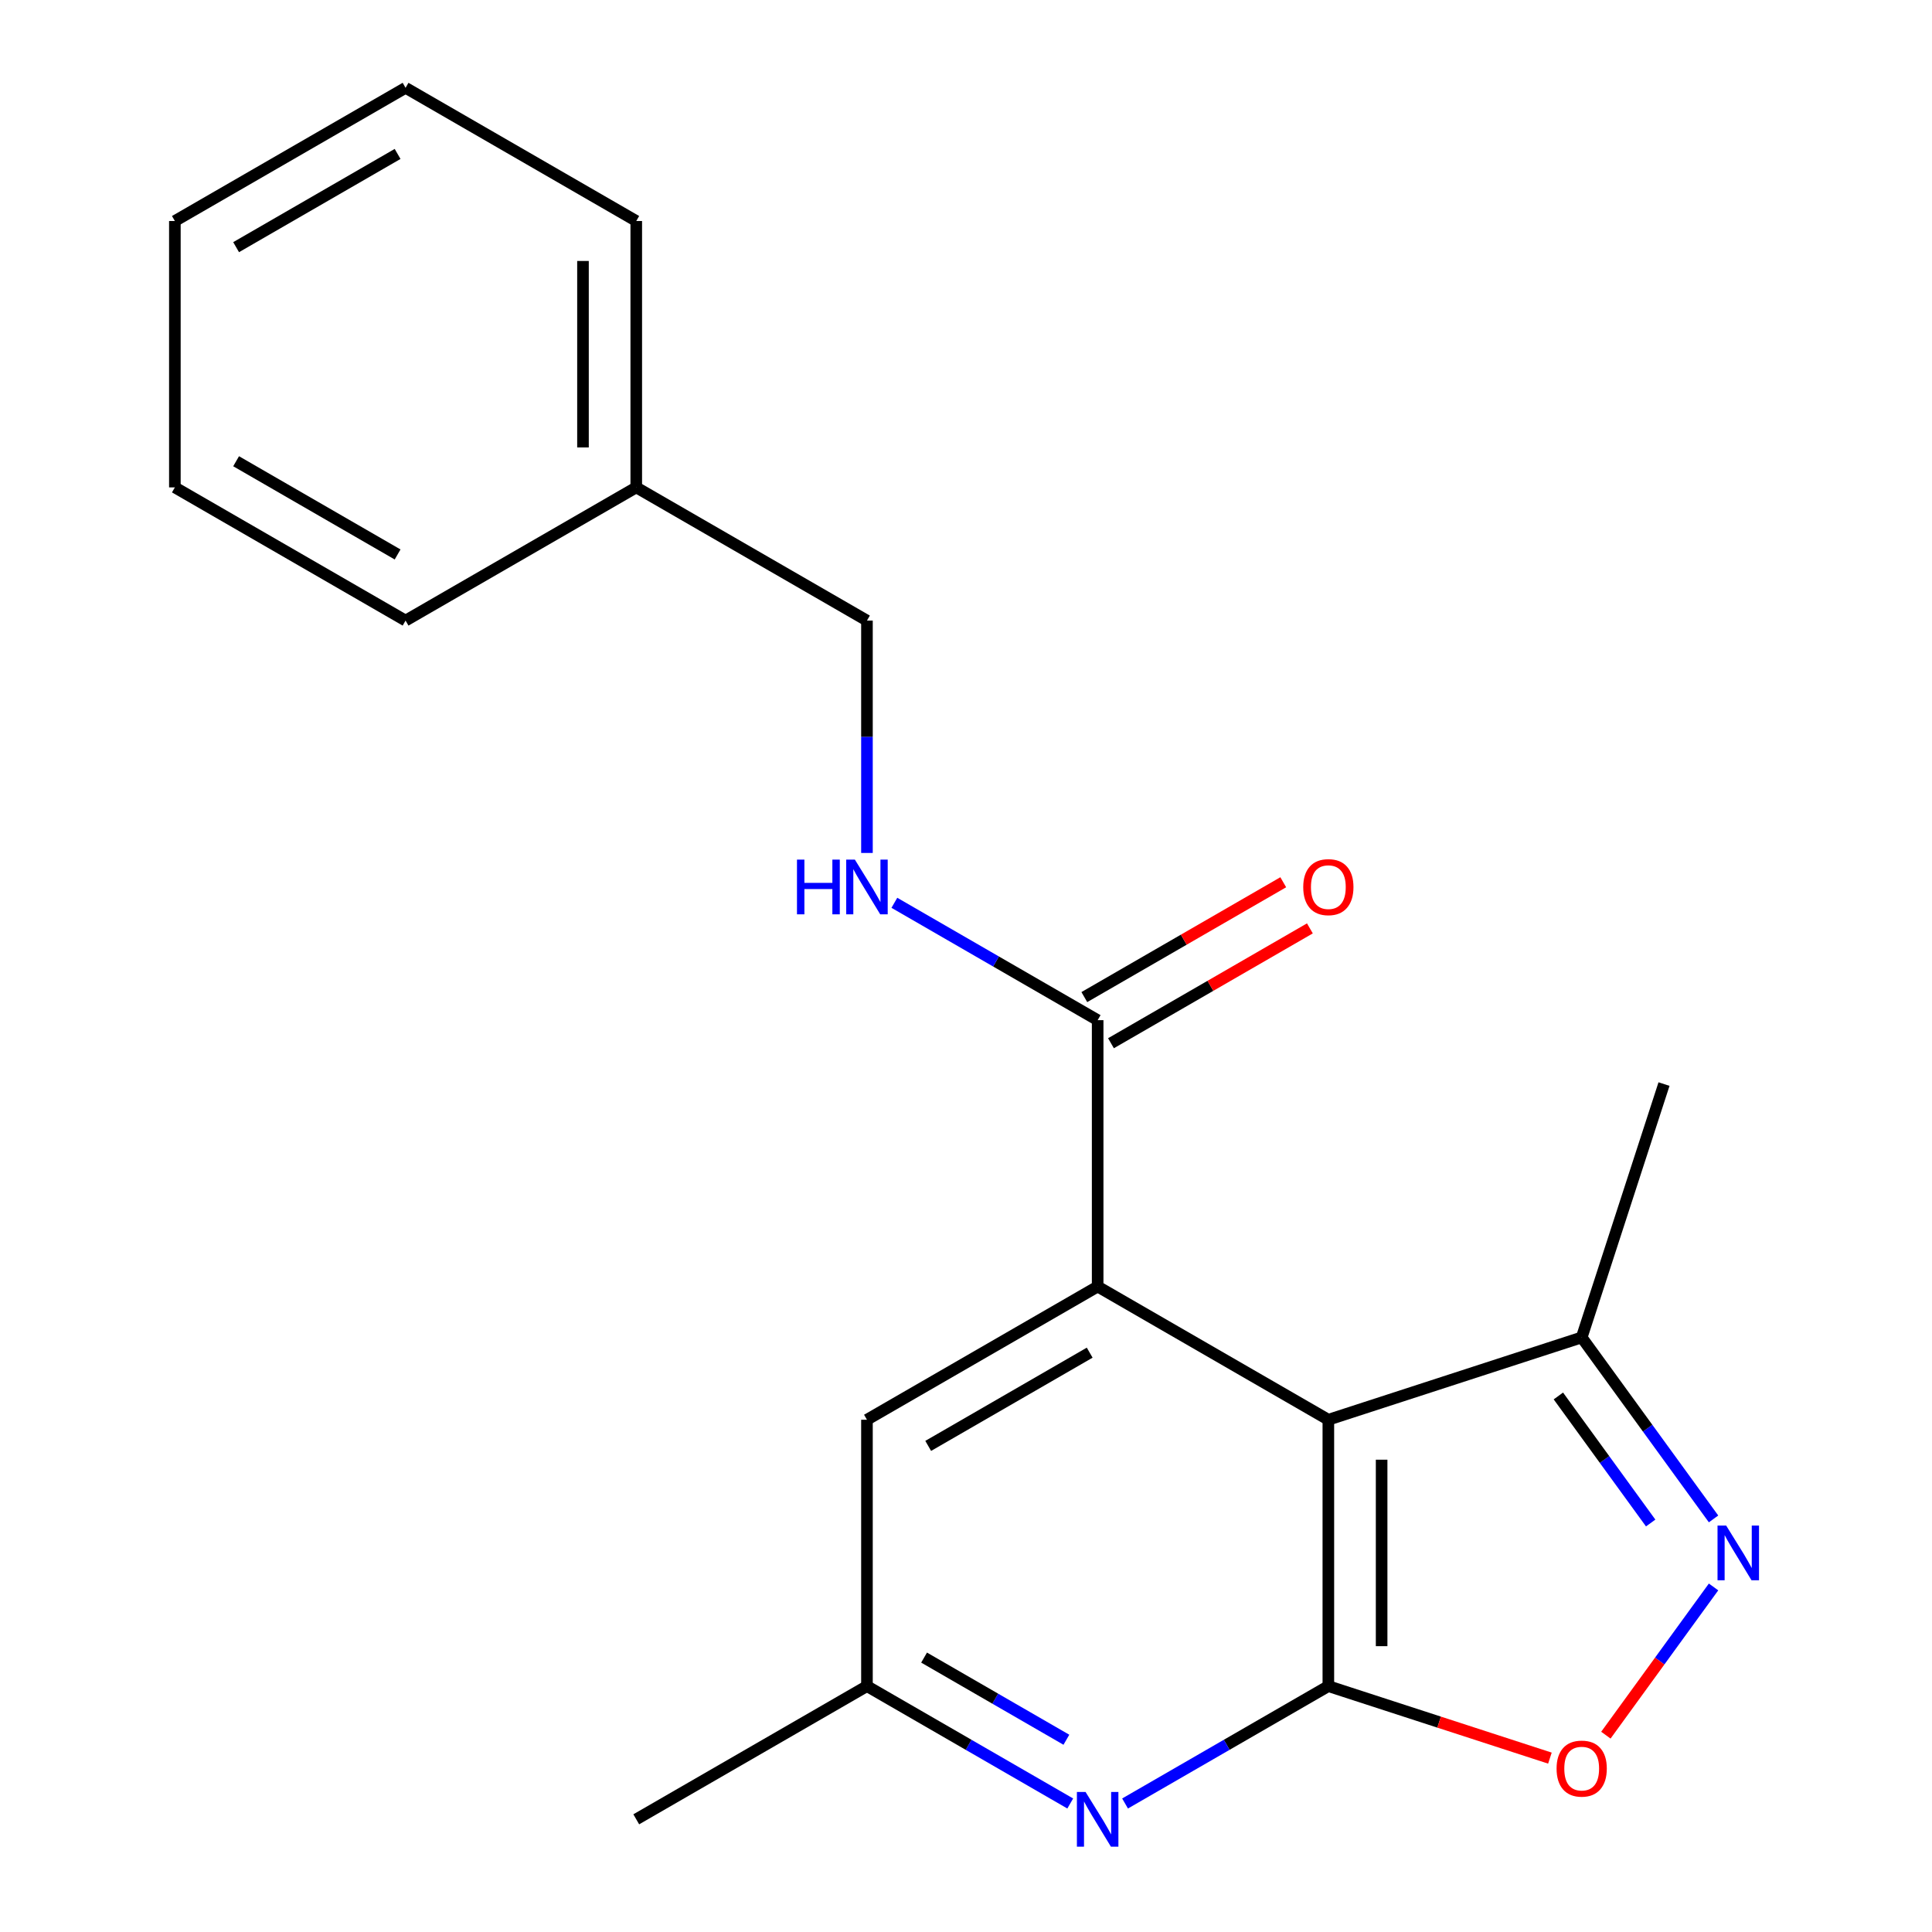 <?xml version='1.0' encoding='iso-8859-1'?>
<svg version='1.1' baseProfile='full'
              xmlns='http://www.w3.org/2000/svg'
                      xmlns:rdkit='http://www.rdkit.org/xml'
                      xmlns:xlink='http://www.w3.org/1999/xlink'
                  xml:space='preserve'
width='1000px' height='1000px' viewBox='0 0 1000 1000'>
<!-- END OF HEADER -->
<rect style='opacity:1.0;fill:#FFFFFF;stroke:none' width='1000' height='1000' x='0' y='0'> </rect>
<path class='bond-0' d='M 687.551,734.855 L 687.551,872.735' style='fill:none;fill-rule:evenodd;stroke:#000000;stroke-width:6px;stroke-linecap:butt;stroke-linejoin:miter;stroke-opacity:1' />
<path class='bond-0' d='M 715.127,755.537 L 715.127,852.053' style='fill:none;fill-rule:evenodd;stroke:#000000;stroke-width:6px;stroke-linecap:butt;stroke-linejoin:miter;stroke-opacity:1' />
<path class='bond-1' d='M 687.551,734.855 L 568.143,665.915' style='fill:none;fill-rule:evenodd;stroke:#000000;stroke-width:6px;stroke-linecap:butt;stroke-linejoin:miter;stroke-opacity:1' />
<path class='bond-6' d='M 687.551,734.855 L 818.682,692.248' style='fill:none;fill-rule:evenodd;stroke:#000000;stroke-width:6px;stroke-linecap:butt;stroke-linejoin:miter;stroke-opacity:1' />
<path class='bond-3' d='M 687.551,872.735 L 744.893,891.367' style='fill:none;fill-rule:evenodd;stroke:#000000;stroke-width:6px;stroke-linecap:butt;stroke-linejoin:miter;stroke-opacity:1' />
<path class='bond-3' d='M 744.893,891.367 L 802.235,909.999' style='fill:none;fill-rule:evenodd;stroke:#FF0000;stroke-width:6px;stroke-linecap:butt;stroke-linejoin:miter;stroke-opacity:1' />
<path class='bond-4' d='M 687.551,872.735 L 634.94,903.11' style='fill:none;fill-rule:evenodd;stroke:#000000;stroke-width:6px;stroke-linecap:butt;stroke-linejoin:miter;stroke-opacity:1' />
<path class='bond-4' d='M 634.94,903.11 L 582.33,933.484' style='fill:none;fill-rule:evenodd;stroke:#0000FF;stroke-width:6px;stroke-linecap:butt;stroke-linejoin:miter;stroke-opacity:1' />
<path class='bond-5' d='M 568.143,665.915 L 568.143,528.035' style='fill:none;fill-rule:evenodd;stroke:#000000;stroke-width:6px;stroke-linecap:butt;stroke-linejoin:miter;stroke-opacity:1' />
<path class='bond-8' d='M 568.143,665.915 L 448.735,734.855' style='fill:none;fill-rule:evenodd;stroke:#000000;stroke-width:6px;stroke-linecap:butt;stroke-linejoin:miter;stroke-opacity:1' />
<path class='bond-8' d='M 564.02,700.138 L 480.434,748.396' style='fill:none;fill-rule:evenodd;stroke:#000000;stroke-width:6px;stroke-linecap:butt;stroke-linejoin:miter;stroke-opacity:1' />
<path class='bond-2' d='M 886.934,786.188 L 852.808,739.218' style='fill:none;fill-rule:evenodd;stroke:#0000FF;stroke-width:6px;stroke-linecap:butt;stroke-linejoin:miter;stroke-opacity:1' />
<path class='bond-2' d='M 852.808,739.218 L 818.682,692.248' style='fill:none;fill-rule:evenodd;stroke:#000000;stroke-width:6px;stroke-linecap:butt;stroke-linejoin:miter;stroke-opacity:1' />
<path class='bond-2' d='M 854.387,788.306 L 830.499,755.427' style='fill:none;fill-rule:evenodd;stroke:#0000FF;stroke-width:6px;stroke-linecap:butt;stroke-linejoin:miter;stroke-opacity:1' />
<path class='bond-2' d='M 830.499,755.427 L 806.611,722.548' style='fill:none;fill-rule:evenodd;stroke:#000000;stroke-width:6px;stroke-linecap:butt;stroke-linejoin:miter;stroke-opacity:1' />
<path class='bond-20' d='M 886.934,821.402 L 859.065,859.761' style='fill:none;fill-rule:evenodd;stroke:#0000FF;stroke-width:6px;stroke-linecap:butt;stroke-linejoin:miter;stroke-opacity:1' />
<path class='bond-20' d='M 859.065,859.761 L 831.195,898.12' style='fill:none;fill-rule:evenodd;stroke:#FF0000;stroke-width:6px;stroke-linecap:butt;stroke-linejoin:miter;stroke-opacity:1' />
<path class='bond-21' d='M 553.956,933.484 L 501.345,903.11' style='fill:none;fill-rule:evenodd;stroke:#0000FF;stroke-width:6px;stroke-linecap:butt;stroke-linejoin:miter;stroke-opacity:1' />
<path class='bond-21' d='M 501.345,903.11 L 448.735,872.735' style='fill:none;fill-rule:evenodd;stroke:#000000;stroke-width:6px;stroke-linecap:butt;stroke-linejoin:miter;stroke-opacity:1' />
<path class='bond-21' d='M 551.961,900.49 L 515.133,879.228' style='fill:none;fill-rule:evenodd;stroke:#0000FF;stroke-width:6px;stroke-linecap:butt;stroke-linejoin:miter;stroke-opacity:1' />
<path class='bond-21' d='M 515.133,879.228 L 478.306,857.966' style='fill:none;fill-rule:evenodd;stroke:#000000;stroke-width:6px;stroke-linecap:butt;stroke-linejoin:miter;stroke-opacity:1' />
<path class='bond-7' d='M 568.143,528.035 L 515.532,497.66' style='fill:none;fill-rule:evenodd;stroke:#000000;stroke-width:6px;stroke-linecap:butt;stroke-linejoin:miter;stroke-opacity:1' />
<path class='bond-7' d='M 515.532,497.66 L 462.922,467.286' style='fill:none;fill-rule:evenodd;stroke:#0000FF;stroke-width:6px;stroke-linecap:butt;stroke-linejoin:miter;stroke-opacity:1' />
<path class='bond-10' d='M 575.037,539.976 L 626.517,510.254' style='fill:none;fill-rule:evenodd;stroke:#000000;stroke-width:6px;stroke-linecap:butt;stroke-linejoin:miter;stroke-opacity:1' />
<path class='bond-10' d='M 626.517,510.254 L 677.998,480.531' style='fill:none;fill-rule:evenodd;stroke:#FF0000;stroke-width:6px;stroke-linecap:butt;stroke-linejoin:miter;stroke-opacity:1' />
<path class='bond-10' d='M 561.249,516.094 L 612.729,486.372' style='fill:none;fill-rule:evenodd;stroke:#000000;stroke-width:6px;stroke-linecap:butt;stroke-linejoin:miter;stroke-opacity:1' />
<path class='bond-10' d='M 612.729,486.372 L 664.209,456.65' style='fill:none;fill-rule:evenodd;stroke:#FF0000;stroke-width:6px;stroke-linecap:butt;stroke-linejoin:miter;stroke-opacity:1' />
<path class='bond-13' d='M 818.682,692.248 L 861.29,561.116' style='fill:none;fill-rule:evenodd;stroke:#000000;stroke-width:6px;stroke-linecap:butt;stroke-linejoin:miter;stroke-opacity:1' />
<path class='bond-11' d='M 448.735,441.488 L 448.735,381.351' style='fill:none;fill-rule:evenodd;stroke:#0000FF;stroke-width:6px;stroke-linecap:butt;stroke-linejoin:miter;stroke-opacity:1' />
<path class='bond-11' d='M 448.735,381.351 L 448.735,321.215' style='fill:none;fill-rule:evenodd;stroke:#000000;stroke-width:6px;stroke-linecap:butt;stroke-linejoin:miter;stroke-opacity:1' />
<path class='bond-9' d='M 448.735,734.855 L 448.735,872.735' style='fill:none;fill-rule:evenodd;stroke:#000000;stroke-width:6px;stroke-linecap:butt;stroke-linejoin:miter;stroke-opacity:1' />
<path class='bond-14' d='M 448.735,872.735 L 329.327,941.675' style='fill:none;fill-rule:evenodd;stroke:#000000;stroke-width:6px;stroke-linecap:butt;stroke-linejoin:miter;stroke-opacity:1' />
<path class='bond-12' d='M 448.735,321.215 L 329.327,252.275' style='fill:none;fill-rule:evenodd;stroke:#000000;stroke-width:6px;stroke-linecap:butt;stroke-linejoin:miter;stroke-opacity:1' />
<path class='bond-15' d='M 329.327,252.275 L 329.327,114.395' style='fill:none;fill-rule:evenodd;stroke:#000000;stroke-width:6px;stroke-linecap:butt;stroke-linejoin:miter;stroke-opacity:1' />
<path class='bond-15' d='M 301.751,231.593 L 301.751,135.077' style='fill:none;fill-rule:evenodd;stroke:#000000;stroke-width:6px;stroke-linecap:butt;stroke-linejoin:miter;stroke-opacity:1' />
<path class='bond-16' d='M 329.327,252.275 L 209.92,321.215' style='fill:none;fill-rule:evenodd;stroke:#000000;stroke-width:6px;stroke-linecap:butt;stroke-linejoin:miter;stroke-opacity:1' />
<path class='bond-18' d='M 329.327,114.395 L 209.92,45.455' style='fill:none;fill-rule:evenodd;stroke:#000000;stroke-width:6px;stroke-linecap:butt;stroke-linejoin:miter;stroke-opacity:1' />
<path class='bond-17' d='M 209.92,321.215 L 90.512,252.275' style='fill:none;fill-rule:evenodd;stroke:#000000;stroke-width:6px;stroke-linecap:butt;stroke-linejoin:miter;stroke-opacity:1' />
<path class='bond-17' d='M 205.797,286.992 L 122.211,238.734' style='fill:none;fill-rule:evenodd;stroke:#000000;stroke-width:6px;stroke-linecap:butt;stroke-linejoin:miter;stroke-opacity:1' />
<path class='bond-19' d='M 90.512,252.275 L 90.512,114.395' style='fill:none;fill-rule:evenodd;stroke:#000000;stroke-width:6px;stroke-linecap:butt;stroke-linejoin:miter;stroke-opacity:1' />
<path class='bond-22' d='M 209.92,45.455 L 90.512,114.395' style='fill:none;fill-rule:evenodd;stroke:#000000;stroke-width:6px;stroke-linecap:butt;stroke-linejoin:miter;stroke-opacity:1' />
<path class='bond-22' d='M 205.797,79.677 L 122.211,127.935' style='fill:none;fill-rule:evenodd;stroke:#000000;stroke-width:6px;stroke-linecap:butt;stroke-linejoin:miter;stroke-opacity:1' />
<path  class='atom-3' d='M 893.466 789.635
L 902.746 804.635
Q 903.666 806.115, 905.146 808.795
Q 906.626 811.475, 906.706 811.635
L 906.706 789.635
L 910.466 789.635
L 910.466 817.955
L 906.586 817.955
L 896.626 801.555
Q 895.466 799.635, 894.226 797.435
Q 893.026 795.235, 892.666 794.555
L 892.666 817.955
L 888.986 817.955
L 888.986 789.635
L 893.466 789.635
' fill='#0000FF'/>
<path  class='atom-4' d='M 805.682 915.423
Q 805.682 908.623, 809.042 904.823
Q 812.402 901.023, 818.682 901.023
Q 824.962 901.023, 828.322 904.823
Q 831.682 908.623, 831.682 915.423
Q 831.682 922.303, 828.282 926.223
Q 824.882 930.103, 818.682 930.103
Q 812.442 930.103, 809.042 926.223
Q 805.682 922.343, 805.682 915.423
M 818.682 926.903
Q 823.002 926.903, 825.322 924.023
Q 827.682 921.103, 827.682 915.423
Q 827.682 909.863, 825.322 907.063
Q 823.002 904.223, 818.682 904.223
Q 814.362 904.223, 812.002 907.023
Q 809.682 909.823, 809.682 915.423
Q 809.682 921.143, 812.002 924.023
Q 814.362 926.903, 818.682 926.903
' fill='#FF0000'/>
<path  class='atom-5' d='M 561.883 927.515
L 571.163 942.515
Q 572.083 943.995, 573.563 946.675
Q 575.043 949.355, 575.123 949.515
L 575.123 927.515
L 578.883 927.515
L 578.883 955.835
L 575.003 955.835
L 565.043 939.435
Q 563.883 937.515, 562.643 935.315
Q 561.443 933.115, 561.083 932.435
L 561.083 955.835
L 557.403 955.835
L 557.403 927.515
L 561.883 927.515
' fill='#0000FF'/>
<path  class='atom-8' d='M 412.515 444.935
L 416.355 444.935
L 416.355 456.975
L 430.835 456.975
L 430.835 444.935
L 434.675 444.935
L 434.675 473.255
L 430.835 473.255
L 430.835 460.175
L 416.355 460.175
L 416.355 473.255
L 412.515 473.255
L 412.515 444.935
' fill='#0000FF'/>
<path  class='atom-8' d='M 442.475 444.935
L 451.755 459.935
Q 452.675 461.415, 454.155 464.095
Q 455.635 466.775, 455.715 466.935
L 455.715 444.935
L 459.475 444.935
L 459.475 473.255
L 455.595 473.255
L 445.635 456.855
Q 444.475 454.935, 443.235 452.735
Q 442.035 450.535, 441.675 449.855
L 441.675 473.255
L 437.995 473.255
L 437.995 444.935
L 442.475 444.935
' fill='#0000FF'/>
<path  class='atom-11' d='M 674.551 459.175
Q 674.551 452.375, 677.911 448.575
Q 681.271 444.775, 687.551 444.775
Q 693.831 444.775, 697.191 448.575
Q 700.551 452.375, 700.551 459.175
Q 700.551 466.055, 697.151 469.975
Q 693.751 473.855, 687.551 473.855
Q 681.311 473.855, 677.911 469.975
Q 674.551 466.095, 674.551 459.175
M 687.551 470.655
Q 691.871 470.655, 694.191 467.775
Q 696.551 464.855, 696.551 459.175
Q 696.551 453.615, 694.191 450.815
Q 691.871 447.975, 687.551 447.975
Q 683.231 447.975, 680.871 450.775
Q 678.551 453.575, 678.551 459.175
Q 678.551 464.895, 680.871 467.775
Q 683.231 470.655, 687.551 470.655
' fill='#FF0000'/>
</svg>
